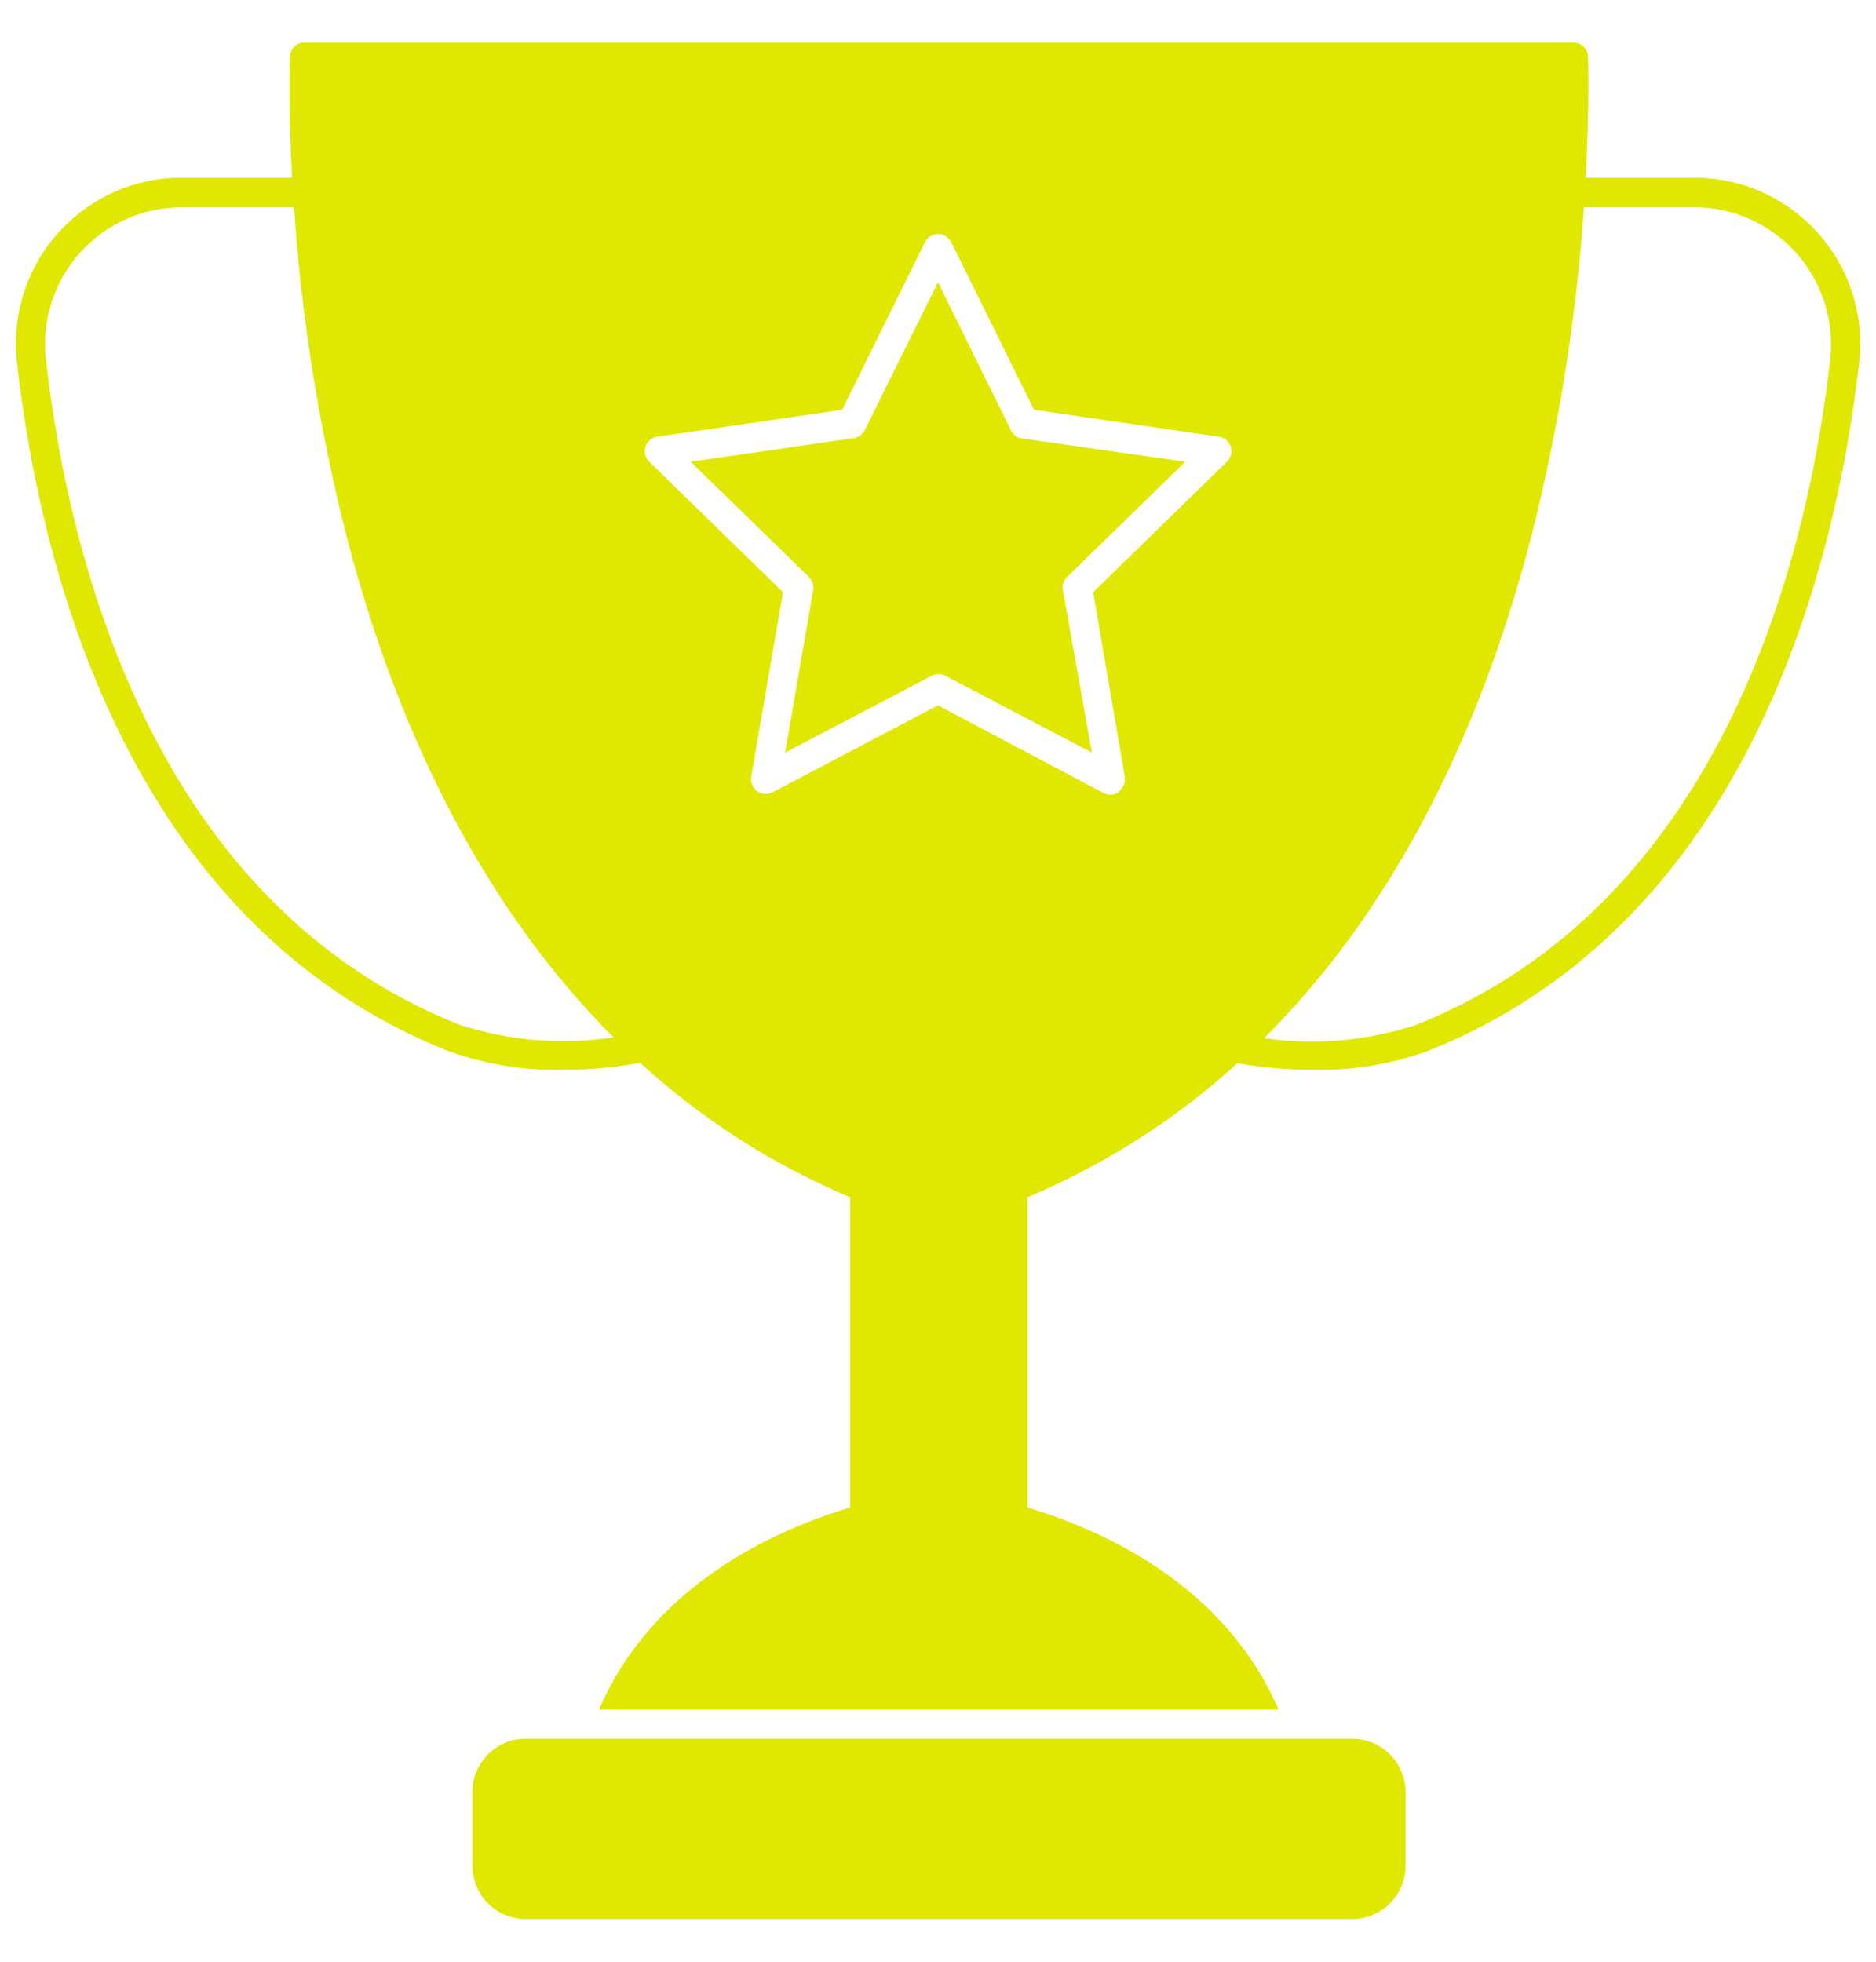 <?xml version="1.0" encoding="UTF-8"?>
<svg xmlns="http://www.w3.org/2000/svg" width="22" height="23" viewBox="0 0 22 23" fill="none">
  <g clip-path="url(#clip0_24_750)">
    <path d="M15.859 20.386H6.165C6.083 20.386 6.002 20.401 5.926 20.433C5.85 20.464 5.781 20.51 5.723 20.568C5.665 20.626 5.619 20.695 5.587 20.77C5.556 20.846 5.54 20.928 5.54 21.01V21.869C5.539 21.952 5.555 22.034 5.586 22.11C5.617 22.186 5.663 22.256 5.721 22.315C5.779 22.373 5.848 22.42 5.925 22.452C6.001 22.483 6.083 22.5 6.165 22.5H15.859C16.024 22.499 16.183 22.433 16.3 22.317C16.416 22.2 16.482 22.041 16.483 21.876V21.017C16.484 20.934 16.468 20.852 16.437 20.776C16.406 20.699 16.36 20.63 16.302 20.571C16.244 20.512 16.175 20.466 16.099 20.434C16.023 20.402 15.941 20.386 15.859 20.386Z" fill="#E0E700"></path>
    <path d="M21.321 2.734C21.138 2.529 20.914 2.365 20.664 2.253C20.413 2.141 20.142 2.083 19.867 2.083H18.595C18.643 1.223 18.623 0.682 18.623 0.67C18.623 0.624 18.605 0.581 18.572 0.548C18.54 0.516 18.496 0.498 18.451 0.498H3.572C3.526 0.498 3.482 0.516 3.45 0.548C3.418 0.581 3.4 0.624 3.4 0.67C3.4 0.682 3.379 1.223 3.425 2.083H2.133C1.86 2.083 1.589 2.14 1.339 2.251C1.09 2.363 0.866 2.526 0.684 2.729C0.501 2.933 0.363 3.172 0.28 3.433C0.196 3.693 0.168 3.968 0.198 4.24C0.464 6.617 1.478 10.826 5.265 12.326C5.692 12.479 6.143 12.552 6.597 12.543C6.902 12.543 7.207 12.515 7.508 12.462C8.232 13.124 9.064 13.657 9.969 14.037V17.675C9.063 17.947 7.652 18.59 7.025 20.042H14.993C14.365 18.59 12.956 17.947 12.049 17.675V14.037C12.953 13.657 13.786 13.126 14.511 12.466C14.806 12.517 15.104 12.543 15.403 12.543C15.857 12.552 16.308 12.479 16.735 12.326C20.517 10.826 21.536 6.617 21.802 4.248C21.833 3.976 21.807 3.701 21.724 3.44C21.641 3.179 21.503 2.938 21.321 2.734ZM5.39 12.015C1.781 10.582 0.798 6.515 0.538 4.211C0.513 3.986 0.536 3.759 0.605 3.544C0.673 3.33 0.787 3.132 0.937 2.964C1.088 2.796 1.272 2.661 1.478 2.569C1.684 2.477 1.907 2.43 2.133 2.43H3.448C3.536 3.733 3.743 5.026 4.065 6.292C4.704 8.75 5.768 10.738 7.195 12.162C6.59 12.253 5.972 12.203 5.39 12.015ZM13.124 9.284C13.098 9.303 13.068 9.315 13.035 9.317C13.003 9.32 12.971 9.313 12.942 9.298L11 8.27L9.06 9.289C9.031 9.304 8.999 9.311 8.967 9.308C8.935 9.306 8.905 9.295 8.879 9.276C8.852 9.257 8.832 9.23 8.82 9.2C8.807 9.169 8.804 9.136 8.81 9.104L9.182 6.943L7.612 5.412C7.59 5.39 7.574 5.361 7.566 5.33C7.559 5.299 7.56 5.267 7.57 5.237C7.579 5.206 7.597 5.179 7.622 5.159C7.646 5.138 7.675 5.125 7.707 5.12L9.876 4.804L10.847 2.839C10.861 2.81 10.883 2.786 10.91 2.769C10.938 2.753 10.969 2.744 11.001 2.744C11.033 2.744 11.064 2.753 11.091 2.769C11.118 2.786 11.14 2.81 11.155 2.839L12.126 4.804L14.295 5.12C14.326 5.125 14.356 5.138 14.38 5.159C14.404 5.179 14.422 5.206 14.432 5.237C14.442 5.267 14.443 5.299 14.436 5.33C14.428 5.361 14.412 5.39 14.389 5.412L12.82 6.943L13.19 9.104C13.196 9.136 13.193 9.169 13.181 9.2C13.169 9.23 13.149 9.256 13.123 9.276L13.124 9.284ZM21.464 4.211C21.203 6.502 20.228 10.573 16.61 12.015C16.035 12.204 15.424 12.258 14.824 12.172C16.253 10.749 17.316 8.767 17.957 6.292C18.279 5.026 18.485 3.733 18.575 2.43H19.867C20.093 2.43 20.316 2.477 20.522 2.569C20.728 2.661 20.912 2.796 21.063 2.964C21.213 3.132 21.327 3.33 21.395 3.544C21.464 3.759 21.487 3.986 21.462 4.211H21.464Z" fill="#E0E700"></path>
    <path d="M12.514 6.765L13.899 5.414L11.985 5.141C11.957 5.137 11.931 5.126 11.909 5.109C11.886 5.093 11.868 5.071 11.856 5.046L11 3.309L10.141 5.043C10.128 5.068 10.11 5.09 10.088 5.106C10.065 5.122 10.039 5.133 10.012 5.137L8.1 5.414L9.486 6.765C9.506 6.785 9.521 6.809 9.53 6.835C9.538 6.862 9.54 6.89 9.536 6.918L9.207 8.824L10.926 7.923C10.951 7.911 10.979 7.904 11.007 7.905C11.034 7.904 11.062 7.91 11.086 7.923L12.805 8.824L12.464 6.918C12.46 6.89 12.462 6.862 12.47 6.835C12.479 6.809 12.494 6.785 12.514 6.765Z" fill="#E0E700"></path>
  </g>
  <defs>
    <clipPath id="clip0_24_750">
      <rect width="22" height="22" fill="white" transform="translate(0 0.5)"></rect>
    </clipPath>
  </defs>
</svg>
